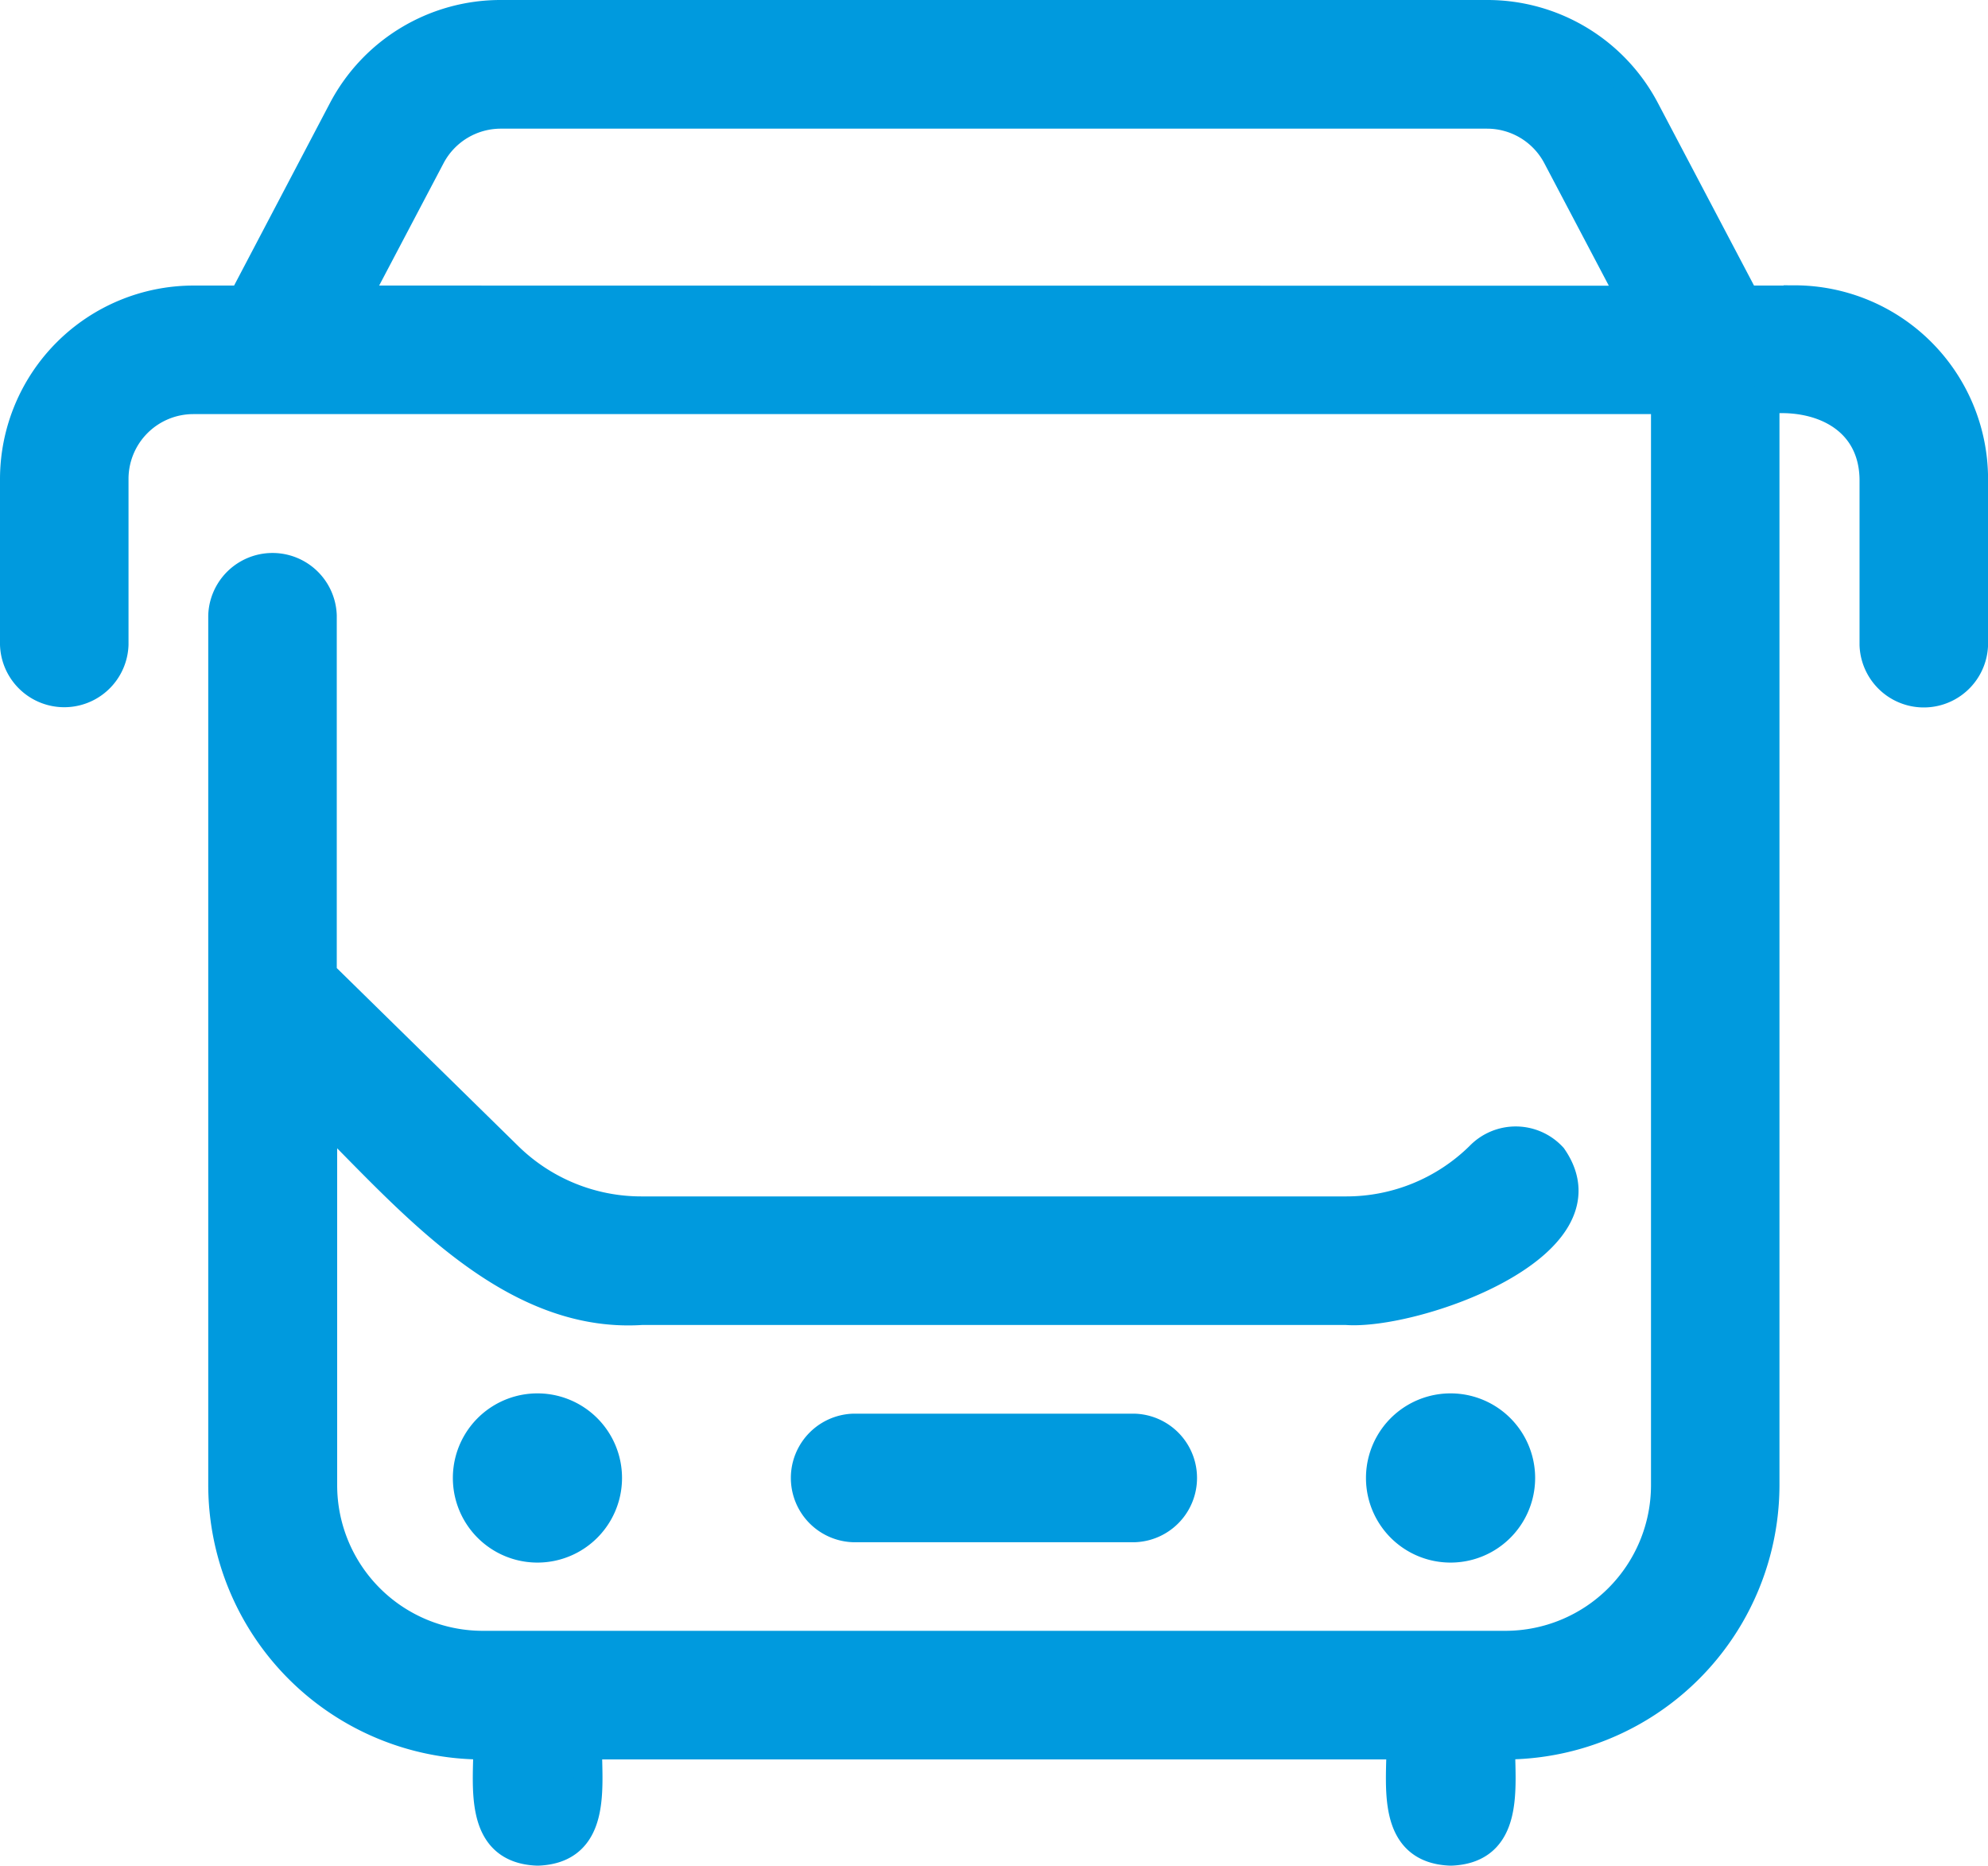 <svg xmlns="http://www.w3.org/2000/svg" width="34.386" height="32.261" viewBox="0 0 34.386 32.261"><g id="bus" transform="translate(0 -0.925)"><path id="Path_6657" data-name="Path 6657" d="M31.044,6.113h-.856L28.457,2.826a3.082,3.082,0,0,0-2.735-1.651H8.663A3.084,3.084,0,0,0,5.927,2.826L4.2,6.113H3.341A3.1,3.1,0,0,0,.25,9.2v2.872a.862.862,0,0,0,1.723,0V9.2A1.371,1.371,0,0,1,3.341,7.836H28.807V26.61a2.77,2.77,0,0,1-2.769,2.766H8.348A2.769,2.769,0,0,1,5.582,26.61V20.177c1.479,1.458,3.219,3.562,5.523,3.41H23.281c1.175.092,4.637-1.117,3.572-2.653a.863.863,0,0,0-1.259-.014,3.289,3.289,0,0,1-2.313.944H11.1a3.289,3.289,0,0,1-2.313-.944L5.575,17.77v-6.2a.862.862,0,0,0-1.723,0V26.61A4.5,4.5,0,0,0,8.438,31.1c0,.718-.168,1.8.862,1.837,1.029-.037.86-1.12.862-1.837H24.232c0,.718-.168,1.8.862,1.837,1.029-.037.86-1.12.862-1.837a4.5,4.5,0,0,0,4.573-4.489V7.836c.942-.111,1.865.318,1.885,1.368v2.872a.862.862,0,0,0,1.723,0V9.2a3.1,3.1,0,0,0-3.092-3.091Zm-24.9,0L7.452,3.629A1.369,1.369,0,0,1,8.663,2.9H25.722a1.369,1.369,0,0,1,1.211.731l1.309,2.485Z" transform="translate(0 0)" fill="#009ade" stroke="#009ade" stroke-width="0.5"></path><path id="Path_6658" data-name="Path 6658" d="M20.819,23.362a1.213,1.213,0,0,0,2.426,0A1.213,1.213,0,0,0,20.819,23.362Z" transform="translate(3.058 3.121)" fill="#009ade" stroke="#009ade" stroke-width="0.5"></path><path id="Path_6659" data-name="Path 6659" d="M7.069,23.362a1.213,1.213,0,0,0,2.426,0A1.213,1.213,0,0,0,7.069,23.362Z" transform="translate(1.014 3.121)" fill="#009ade" stroke="#009ade" stroke-width="0.5"></path><path id="Path_6660" data-name="Path 6660" d="M12.993,22.457a.862.862,0,0,0,0,1.723h4.86a.862.862,0,0,0,0-1.723Z" transform="translate(1.769 3.164)" fill="#009ade" stroke="#009ade" stroke-width="0.5"></path></g></svg>